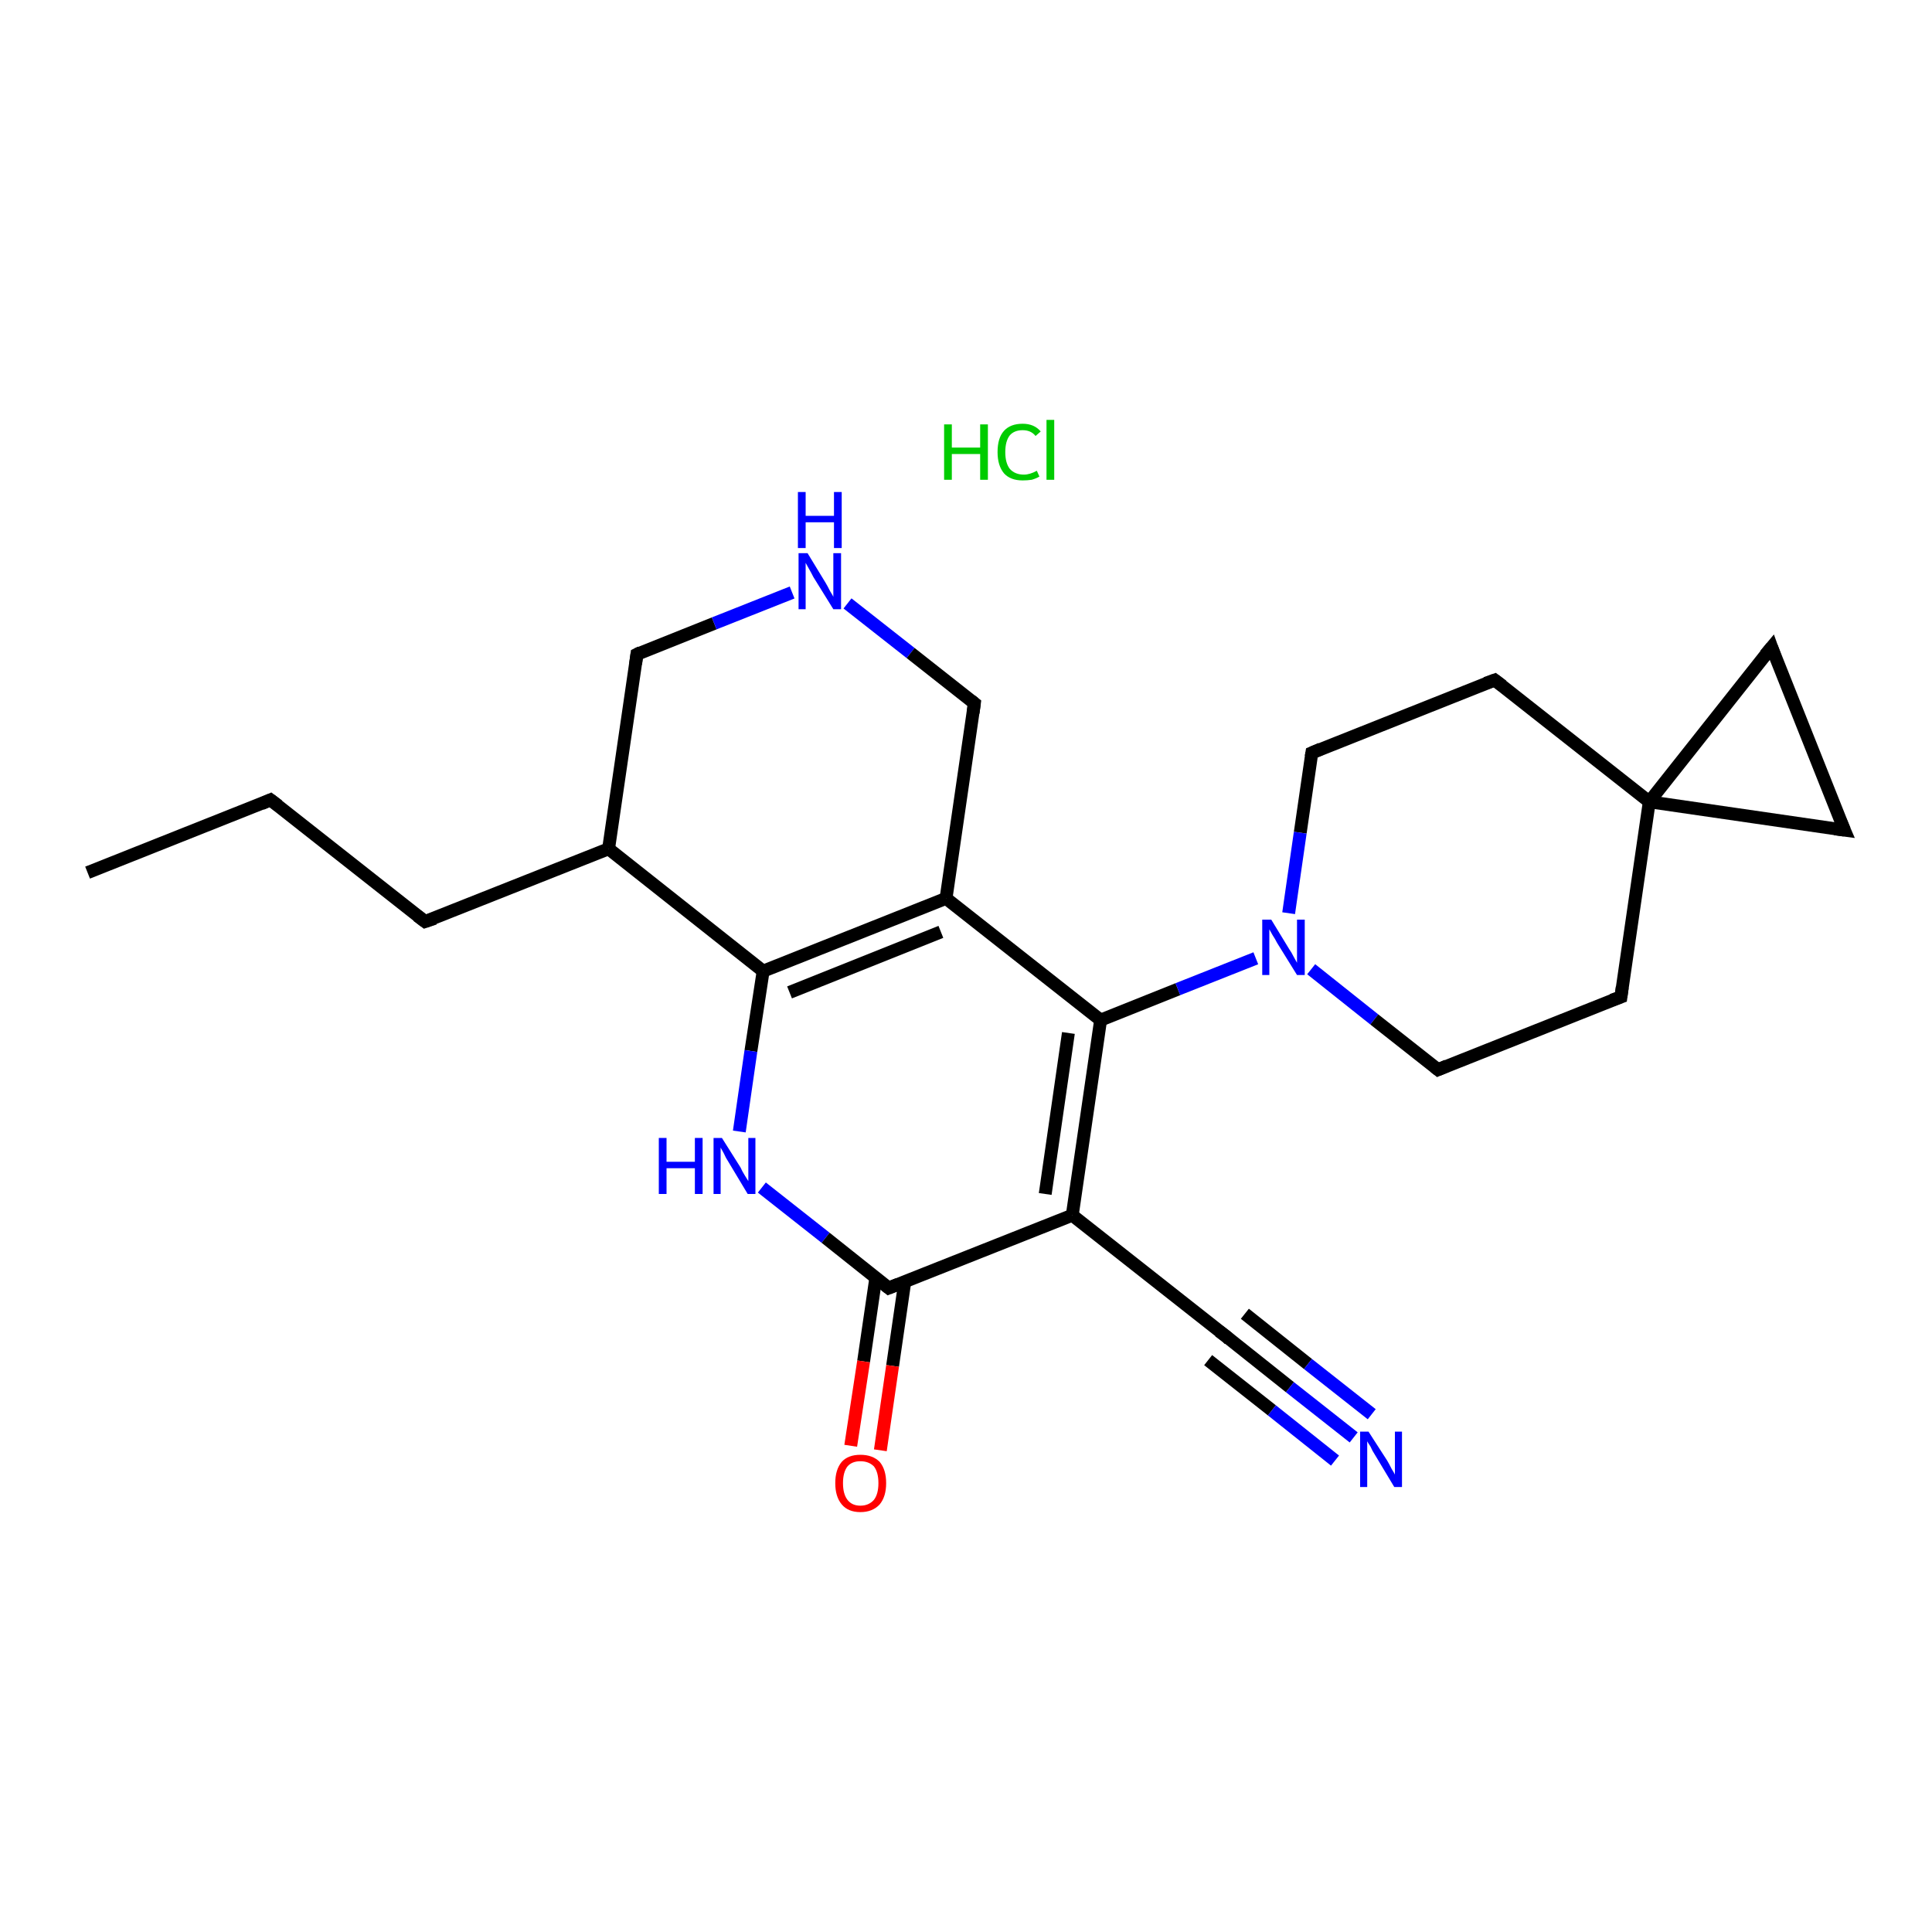 <?xml version='1.0' encoding='iso-8859-1'?>
<svg version='1.1' baseProfile='full'
              xmlns='http://www.w3.org/2000/svg'
                      xmlns:rdkit='http://www.rdkit.org/xml'
                      xmlns:xlink='http://www.w3.org/1999/xlink'
                  xml:space='preserve'
width='300px' height='300px' viewBox='0 0 300 300'>
<!-- END OF HEADER -->
<rect style='opacity:1.0;fill:#FFFFFF;stroke:none' width='300.0' height='300.0' x='0.0' y='0.0'> </rect>
<path class='bond-0 atom-1 atom-2' d='M 13.6,135.5 L 42.0,124.2' style='fill:none;fill-rule:evenodd;stroke:#000000;stroke-width:2.0px;stroke-linecap:butt;stroke-linejoin:miter;stroke-opacity:1' />
<path class='bond-1 atom-2 atom-3' d='M 42.0,124.2 L 66.0,143.1' style='fill:none;fill-rule:evenodd;stroke:#000000;stroke-width:2.0px;stroke-linecap:butt;stroke-linejoin:miter;stroke-opacity:1' />
<path class='bond-2 atom-3 atom-4' d='M 66.0,143.1 L 94.5,131.8' style='fill:none;fill-rule:evenodd;stroke:#000000;stroke-width:2.0px;stroke-linecap:butt;stroke-linejoin:miter;stroke-opacity:1' />
<path class='bond-3 atom-4 atom-5' d='M 94.5,131.8 L 98.9,101.6' style='fill:none;fill-rule:evenodd;stroke:#000000;stroke-width:2.0px;stroke-linecap:butt;stroke-linejoin:miter;stroke-opacity:1' />
<path class='bond-4 atom-5 atom-6' d='M 98.9,101.6 L 110.9,96.8' style='fill:none;fill-rule:evenodd;stroke:#000000;stroke-width:2.0px;stroke-linecap:butt;stroke-linejoin:miter;stroke-opacity:1' />
<path class='bond-4 atom-5 atom-6' d='M 110.9,96.8 L 123.0,92.0' style='fill:none;fill-rule:evenodd;stroke:#0000FF;stroke-width:2.0px;stroke-linecap:butt;stroke-linejoin:miter;stroke-opacity:1' />
<path class='bond-5 atom-6 atom-7' d='M 131.6,93.7 L 141.4,101.4' style='fill:none;fill-rule:evenodd;stroke:#0000FF;stroke-width:2.0px;stroke-linecap:butt;stroke-linejoin:miter;stroke-opacity:1' />
<path class='bond-5 atom-6 atom-7' d='M 141.4,101.4 L 151.3,109.2' style='fill:none;fill-rule:evenodd;stroke:#000000;stroke-width:2.0px;stroke-linecap:butt;stroke-linejoin:miter;stroke-opacity:1' />
<path class='bond-6 atom-7 atom-8' d='M 151.3,109.2 L 146.9,139.5' style='fill:none;fill-rule:evenodd;stroke:#000000;stroke-width:2.0px;stroke-linecap:butt;stroke-linejoin:miter;stroke-opacity:1' />
<path class='bond-7 atom-8 atom-9' d='M 146.9,139.5 L 118.5,150.8' style='fill:none;fill-rule:evenodd;stroke:#000000;stroke-width:2.0px;stroke-linecap:butt;stroke-linejoin:miter;stroke-opacity:1' />
<path class='bond-7 atom-8 atom-9' d='M 146.1,144.7 L 122.6,154.1' style='fill:none;fill-rule:evenodd;stroke:#000000;stroke-width:2.0px;stroke-linecap:butt;stroke-linejoin:miter;stroke-opacity:1' />
<path class='bond-8 atom-9 atom-10' d='M 118.5,150.8 L 116.6,163.2' style='fill:none;fill-rule:evenodd;stroke:#000000;stroke-width:2.0px;stroke-linecap:butt;stroke-linejoin:miter;stroke-opacity:1' />
<path class='bond-8 atom-9 atom-10' d='M 116.6,163.2 L 114.8,175.7' style='fill:none;fill-rule:evenodd;stroke:#0000FF;stroke-width:2.0px;stroke-linecap:butt;stroke-linejoin:miter;stroke-opacity:1' />
<path class='bond-9 atom-10 atom-11' d='M 118.3,184.4 L 128.2,192.2' style='fill:none;fill-rule:evenodd;stroke:#0000FF;stroke-width:2.0px;stroke-linecap:butt;stroke-linejoin:miter;stroke-opacity:1' />
<path class='bond-9 atom-10 atom-11' d='M 128.2,192.2 L 138.0,200.0' style='fill:none;fill-rule:evenodd;stroke:#000000;stroke-width:2.0px;stroke-linecap:butt;stroke-linejoin:miter;stroke-opacity:1' />
<path class='bond-10 atom-11 atom-12' d='M 136.0,198.4 L 134.1,211.4' style='fill:none;fill-rule:evenodd;stroke:#000000;stroke-width:2.0px;stroke-linecap:butt;stroke-linejoin:miter;stroke-opacity:1' />
<path class='bond-10 atom-11 atom-12' d='M 134.1,211.4 L 132.1,224.5' style='fill:none;fill-rule:evenodd;stroke:#FF0000;stroke-width:2.0px;stroke-linecap:butt;stroke-linejoin:miter;stroke-opacity:1' />
<path class='bond-10 atom-11 atom-12' d='M 140.5,199.0 L 138.6,212.1' style='fill:none;fill-rule:evenodd;stroke:#000000;stroke-width:2.0px;stroke-linecap:butt;stroke-linejoin:miter;stroke-opacity:1' />
<path class='bond-10 atom-11 atom-12' d='M 138.6,212.1 L 136.7,225.2' style='fill:none;fill-rule:evenodd;stroke:#FF0000;stroke-width:2.0px;stroke-linecap:butt;stroke-linejoin:miter;stroke-opacity:1' />
<path class='bond-11 atom-11 atom-13' d='M 138.0,200.0 L 166.5,188.7' style='fill:none;fill-rule:evenodd;stroke:#000000;stroke-width:2.0px;stroke-linecap:butt;stroke-linejoin:miter;stroke-opacity:1' />
<path class='bond-12 atom-13 atom-14' d='M 166.5,188.7 L 190.5,207.6' style='fill:none;fill-rule:evenodd;stroke:#000000;stroke-width:2.0px;stroke-linecap:butt;stroke-linejoin:miter;stroke-opacity:1' />
<path class='bond-13 atom-14 atom-15' d='M 190.5,207.6 L 200.3,215.4' style='fill:none;fill-rule:evenodd;stroke:#000000;stroke-width:2.0px;stroke-linecap:butt;stroke-linejoin:miter;stroke-opacity:1' />
<path class='bond-13 atom-14 atom-15' d='M 200.3,215.4 L 210.2,223.2' style='fill:none;fill-rule:evenodd;stroke:#0000FF;stroke-width:2.0px;stroke-linecap:butt;stroke-linejoin:miter;stroke-opacity:1' />
<path class='bond-13 atom-14 atom-15' d='M 193.3,204.0 L 203.1,211.8' style='fill:none;fill-rule:evenodd;stroke:#000000;stroke-width:2.0px;stroke-linecap:butt;stroke-linejoin:miter;stroke-opacity:1' />
<path class='bond-13 atom-14 atom-15' d='M 203.1,211.8 L 213.0,219.6' style='fill:none;fill-rule:evenodd;stroke:#0000FF;stroke-width:2.0px;stroke-linecap:butt;stroke-linejoin:miter;stroke-opacity:1' />
<path class='bond-13 atom-14 atom-15' d='M 187.6,211.2 L 197.5,219.0' style='fill:none;fill-rule:evenodd;stroke:#000000;stroke-width:2.0px;stroke-linecap:butt;stroke-linejoin:miter;stroke-opacity:1' />
<path class='bond-13 atom-14 atom-15' d='M 197.5,219.0 L 207.3,226.8' style='fill:none;fill-rule:evenodd;stroke:#0000FF;stroke-width:2.0px;stroke-linecap:butt;stroke-linejoin:miter;stroke-opacity:1' />
<path class='bond-14 atom-13 atom-16' d='M 166.5,188.7 L 170.9,158.4' style='fill:none;fill-rule:evenodd;stroke:#000000;stroke-width:2.0px;stroke-linecap:butt;stroke-linejoin:miter;stroke-opacity:1' />
<path class='bond-14 atom-13 atom-16' d='M 162.3,185.4 L 165.9,160.4' style='fill:none;fill-rule:evenodd;stroke:#000000;stroke-width:2.0px;stroke-linecap:butt;stroke-linejoin:miter;stroke-opacity:1' />
<path class='bond-15 atom-16 atom-17' d='M 170.9,158.4 L 182.9,153.6' style='fill:none;fill-rule:evenodd;stroke:#000000;stroke-width:2.0px;stroke-linecap:butt;stroke-linejoin:miter;stroke-opacity:1' />
<path class='bond-15 atom-16 atom-17' d='M 182.9,153.6 L 195.0,148.8' style='fill:none;fill-rule:evenodd;stroke:#0000FF;stroke-width:2.0px;stroke-linecap:butt;stroke-linejoin:miter;stroke-opacity:1' />
<path class='bond-16 atom-17 atom-18' d='M 203.6,150.5 L 213.4,158.3' style='fill:none;fill-rule:evenodd;stroke:#0000FF;stroke-width:2.0px;stroke-linecap:butt;stroke-linejoin:miter;stroke-opacity:1' />
<path class='bond-16 atom-17 atom-18' d='M 213.4,158.3 L 223.3,166.1' style='fill:none;fill-rule:evenodd;stroke:#000000;stroke-width:2.0px;stroke-linecap:butt;stroke-linejoin:miter;stroke-opacity:1' />
<path class='bond-17 atom-18 atom-19' d='M 223.3,166.1 L 251.7,154.8' style='fill:none;fill-rule:evenodd;stroke:#000000;stroke-width:2.0px;stroke-linecap:butt;stroke-linejoin:miter;stroke-opacity:1' />
<path class='bond-18 atom-19 atom-20' d='M 251.7,154.8 L 256.1,124.5' style='fill:none;fill-rule:evenodd;stroke:#000000;stroke-width:2.0px;stroke-linecap:butt;stroke-linejoin:miter;stroke-opacity:1' />
<path class='bond-19 atom-20 atom-21' d='M 256.1,124.5 L 275.1,100.5' style='fill:none;fill-rule:evenodd;stroke:#000000;stroke-width:2.0px;stroke-linecap:butt;stroke-linejoin:miter;stroke-opacity:1' />
<path class='bond-20 atom-21 atom-22' d='M 275.1,100.5 L 286.4,128.9' style='fill:none;fill-rule:evenodd;stroke:#000000;stroke-width:2.0px;stroke-linecap:butt;stroke-linejoin:miter;stroke-opacity:1' />
<path class='bond-21 atom-20 atom-23' d='M 256.1,124.5 L 232.1,105.6' style='fill:none;fill-rule:evenodd;stroke:#000000;stroke-width:2.0px;stroke-linecap:butt;stroke-linejoin:miter;stroke-opacity:1' />
<path class='bond-22 atom-23 atom-24' d='M 232.1,105.6 L 203.7,116.9' style='fill:none;fill-rule:evenodd;stroke:#000000;stroke-width:2.0px;stroke-linecap:butt;stroke-linejoin:miter;stroke-opacity:1' />
<path class='bond-23 atom-9 atom-4' d='M 118.5,150.8 L 94.5,131.8' style='fill:none;fill-rule:evenodd;stroke:#000000;stroke-width:2.0px;stroke-linecap:butt;stroke-linejoin:miter;stroke-opacity:1' />
<path class='bond-24 atom-24 atom-17' d='M 203.7,116.9 L 201.9,129.3' style='fill:none;fill-rule:evenodd;stroke:#000000;stroke-width:2.0px;stroke-linecap:butt;stroke-linejoin:miter;stroke-opacity:1' />
<path class='bond-24 atom-24 atom-17' d='M 201.9,129.3 L 200.1,141.8' style='fill:none;fill-rule:evenodd;stroke:#0000FF;stroke-width:2.0px;stroke-linecap:butt;stroke-linejoin:miter;stroke-opacity:1' />
<path class='bond-25 atom-16 atom-8' d='M 170.9,158.4 L 146.9,139.5' style='fill:none;fill-rule:evenodd;stroke:#000000;stroke-width:2.0px;stroke-linecap:butt;stroke-linejoin:miter;stroke-opacity:1' />
<path class='bond-26 atom-22 atom-20' d='M 286.4,128.9 L 256.1,124.5' style='fill:none;fill-rule:evenodd;stroke:#000000;stroke-width:2.0px;stroke-linecap:butt;stroke-linejoin:miter;stroke-opacity:1' />
<path d='M 40.6,124.8 L 42.0,124.2 L 43.2,125.1' style='fill:none;stroke:#000000;stroke-width:2.0px;stroke-linecap:butt;stroke-linejoin:miter;stroke-opacity:1;' />
<path d='M 64.8,142.2 L 66.0,143.1 L 67.5,142.6' style='fill:none;stroke:#000000;stroke-width:2.0px;stroke-linecap:butt;stroke-linejoin:miter;stroke-opacity:1;' />
<path d='M 98.7,103.1 L 98.9,101.6 L 99.5,101.3' style='fill:none;stroke:#000000;stroke-width:2.0px;stroke-linecap:butt;stroke-linejoin:miter;stroke-opacity:1;' />
<path d='M 150.8,108.8 L 151.3,109.2 L 151.1,110.7' style='fill:none;stroke:#000000;stroke-width:2.0px;stroke-linecap:butt;stroke-linejoin:miter;stroke-opacity:1;' />
<path d='M 137.5,199.6 L 138.0,200.0 L 139.5,199.4' style='fill:none;stroke:#000000;stroke-width:2.0px;stroke-linecap:butt;stroke-linejoin:miter;stroke-opacity:1;' />
<path d='M 189.3,206.7 L 190.5,207.6 L 190.9,208.0' style='fill:none;stroke:#000000;stroke-width:2.0px;stroke-linecap:butt;stroke-linejoin:miter;stroke-opacity:1;' />
<path d='M 222.8,165.7 L 223.3,166.1 L 224.7,165.5' style='fill:none;stroke:#000000;stroke-width:2.0px;stroke-linecap:butt;stroke-linejoin:miter;stroke-opacity:1;' />
<path d='M 250.3,155.3 L 251.7,154.8 L 251.9,153.3' style='fill:none;stroke:#000000;stroke-width:2.0px;stroke-linecap:butt;stroke-linejoin:miter;stroke-opacity:1;' />
<path d='M 274.1,101.7 L 275.1,100.5 L 275.6,101.9' style='fill:none;stroke:#000000;stroke-width:2.0px;stroke-linecap:butt;stroke-linejoin:miter;stroke-opacity:1;' />
<path d='M 285.8,127.5 L 286.4,128.9 L 284.9,128.7' style='fill:none;stroke:#000000;stroke-width:2.0px;stroke-linecap:butt;stroke-linejoin:miter;stroke-opacity:1;' />
<path d='M 233.3,106.5 L 232.1,105.6 L 230.7,106.1' style='fill:none;stroke:#000000;stroke-width:2.0px;stroke-linecap:butt;stroke-linejoin:miter;stroke-opacity:1;' />
<path d='M 205.1,116.3 L 203.7,116.9 L 203.6,117.5' style='fill:none;stroke:#000000;stroke-width:2.0px;stroke-linecap:butt;stroke-linejoin:miter;stroke-opacity:1;' />
<path class='atom-0' d='M 146.6 65.9
L 147.8 65.9
L 147.8 69.5
L 152.2 69.5
L 152.2 65.9
L 153.4 65.9
L 153.4 74.5
L 152.2 74.5
L 152.2 70.5
L 147.8 70.5
L 147.8 74.5
L 146.6 74.5
L 146.6 65.9
' fill='#00CC00'/>
<path class='atom-0' d='M 154.9 70.2
Q 154.9 68.0, 155.9 66.9
Q 156.9 65.8, 158.8 65.8
Q 160.6 65.8, 161.6 67.0
L 160.8 67.7
Q 160.1 66.8, 158.8 66.8
Q 157.5 66.8, 156.8 67.6
Q 156.1 68.5, 156.1 70.2
Q 156.1 71.9, 156.8 72.8
Q 157.6 73.7, 159.0 73.7
Q 159.9 73.7, 161.0 73.1
L 161.4 74.0
Q 160.9 74.3, 160.2 74.5
Q 159.5 74.6, 158.8 74.6
Q 156.9 74.6, 155.9 73.5
Q 154.9 72.3, 154.9 70.2
' fill='#00CC00'/>
<path class='atom-0' d='M 162.5 65.2
L 163.7 65.2
L 163.7 74.5
L 162.5 74.5
L 162.5 65.2
' fill='#00CC00'/>
<path class='atom-6' d='M 125.4 85.9
L 128.2 90.5
Q 128.5 91.0, 128.9 91.8
Q 129.4 92.6, 129.4 92.7
L 129.4 85.9
L 130.6 85.9
L 130.6 94.6
L 129.4 94.6
L 126.3 89.6
Q 126.0 89.0, 125.6 88.3
Q 125.2 87.6, 125.1 87.4
L 125.1 94.6
L 124.0 94.6
L 124.0 85.9
L 125.4 85.9
' fill='#0000FF'/>
<path class='atom-6' d='M 123.9 76.4
L 125.1 76.4
L 125.1 80.1
L 129.5 80.1
L 129.5 76.4
L 130.7 76.4
L 130.7 85.1
L 129.5 85.1
L 129.5 81.1
L 125.1 81.1
L 125.1 85.1
L 123.9 85.1
L 123.9 76.4
' fill='#0000FF'/>
<path class='atom-10' d='M 102.3 176.7
L 103.5 176.7
L 103.5 180.4
L 107.9 180.4
L 107.9 176.7
L 109.1 176.7
L 109.1 185.4
L 107.9 185.4
L 107.9 181.4
L 103.5 181.4
L 103.5 185.4
L 102.3 185.4
L 102.3 176.7
' fill='#0000FF'/>
<path class='atom-10' d='M 112.1 176.7
L 115.0 181.3
Q 115.2 181.8, 115.7 182.6
Q 116.2 183.4, 116.2 183.4
L 116.2 176.7
L 117.3 176.7
L 117.3 185.4
L 116.1 185.4
L 113.1 180.4
Q 112.7 179.8, 112.4 179.1
Q 112.0 178.4, 111.9 178.2
L 111.9 185.4
L 110.8 185.4
L 110.8 176.7
L 112.1 176.7
' fill='#0000FF'/>
<path class='atom-12' d='M 129.7 230.3
Q 129.7 228.2, 130.7 227.0
Q 131.7 225.9, 133.6 225.9
Q 135.5 225.9, 136.6 227.0
Q 137.6 228.2, 137.6 230.3
Q 137.6 232.4, 136.6 233.6
Q 135.5 234.8, 133.6 234.8
Q 131.7 234.8, 130.7 233.6
Q 129.7 232.4, 129.7 230.3
M 133.6 233.8
Q 134.9 233.8, 135.7 232.9
Q 136.4 232.0, 136.4 230.3
Q 136.4 228.6, 135.7 227.7
Q 134.9 226.9, 133.6 226.9
Q 132.3 226.9, 131.6 227.7
Q 130.9 228.6, 130.9 230.3
Q 130.9 232.0, 131.6 232.9
Q 132.3 233.8, 133.6 233.8
' fill='#FF0000'/>
<path class='atom-15' d='M 212.5 222.3
L 215.4 226.8
Q 215.7 227.3, 216.1 228.1
Q 216.6 228.9, 216.6 229.0
L 216.6 222.3
L 217.7 222.3
L 217.7 230.9
L 216.5 230.9
L 213.5 225.9
Q 213.1 225.3, 212.8 224.6
Q 212.4 224.0, 212.3 223.8
L 212.3 230.9
L 211.2 230.9
L 211.2 222.3
L 212.5 222.3
' fill='#0000FF'/>
<path class='atom-17' d='M 197.4 142.8
L 200.2 147.4
Q 200.5 147.8, 200.9 148.6
Q 201.4 149.5, 201.4 149.5
L 201.4 142.8
L 202.6 142.8
L 202.6 151.4
L 201.4 151.4
L 198.3 146.4
Q 198.0 145.8, 197.6 145.2
Q 197.2 144.5, 197.1 144.3
L 197.1 151.4
L 196.0 151.4
L 196.0 142.8
L 197.4 142.8
' fill='#0000FF'/>
</svg>
